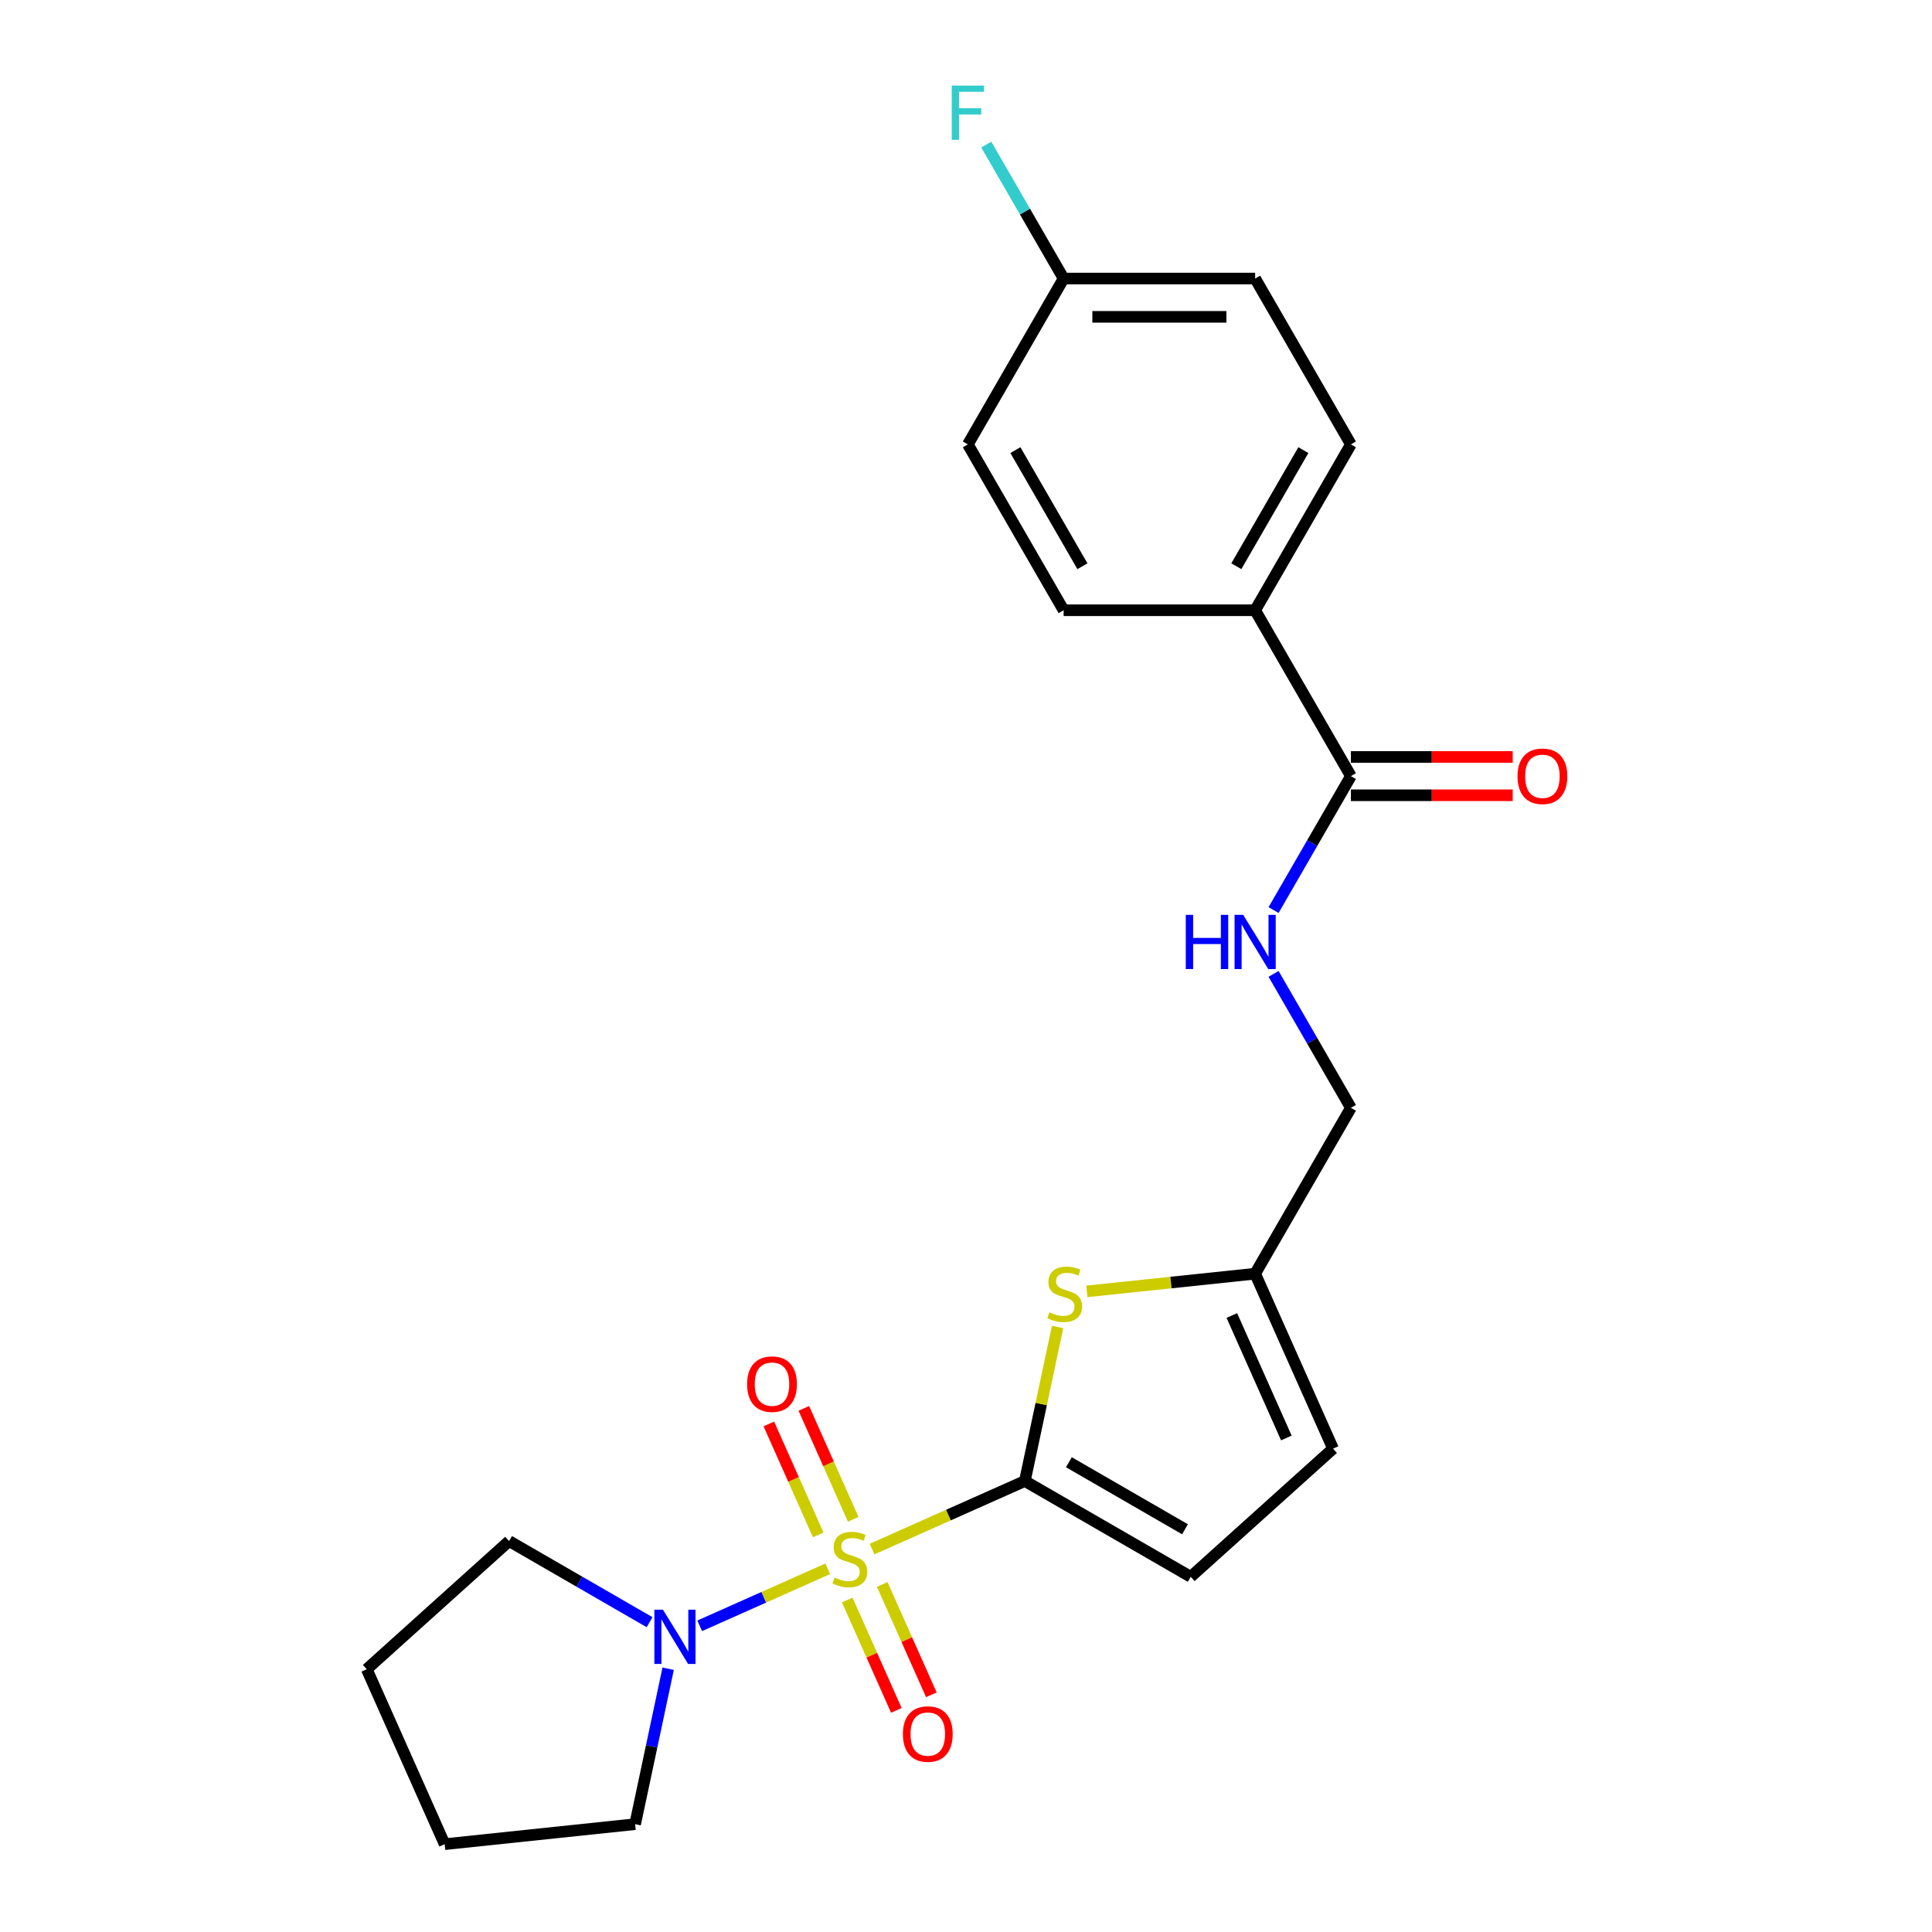 <?xml version='1.0' encoding='iso-8859-1'?>
<svg version='1.1' baseProfile='full'
              xmlns='http://www.w3.org/2000/svg'
                      xmlns:rdkit='http://www.rdkit.org/xml'
                      xmlns:xlink='http://www.w3.org/1999/xlink'
                  xml:space='preserve'
width='1000px' height='1000px' viewBox='0 0 1000 1000'>
<!-- END OF HEADER -->
<rect style='opacity:1.0;fill:#FFFFFF;stroke:none' width='1000' height='1000' x='0' y='0'> </rect>
<path class='bond-0' d='M 451.384,801.791 L 490.924,784.187' style='fill:none;fill-rule:evenodd;stroke:#CCCC00;stroke-width:6px;stroke-linecap:butt;stroke-linejoin:miter;stroke-opacity:1' />
<path class='bond-0' d='M 490.924,784.187 L 530.464,766.583' style='fill:none;fill-rule:evenodd;stroke:#000000;stroke-width:6px;stroke-linecap:butt;stroke-linejoin:miter;stroke-opacity:1' />
<path class='bond-2' d='M 428.426,812.013 L 395.292,826.765' style='fill:none;fill-rule:evenodd;stroke:#CCCC00;stroke-width:6px;stroke-linecap:butt;stroke-linejoin:miter;stroke-opacity:1' />
<path class='bond-2' d='M 395.292,826.765 L 362.157,841.518' style='fill:none;fill-rule:evenodd;stroke:#0000FF;stroke-width:6px;stroke-linecap:butt;stroke-linejoin:miter;stroke-opacity:1' />
<path class='bond-6' d='M 441.626,786.395 L 428.842,757.683' style='fill:none;fill-rule:evenodd;stroke:#CCCC00;stroke-width:6px;stroke-linecap:butt;stroke-linejoin:miter;stroke-opacity:1' />
<path class='bond-6' d='M 428.842,757.683 L 416.059,728.971' style='fill:none;fill-rule:evenodd;stroke:#FF0000;stroke-width:6px;stroke-linecap:butt;stroke-linejoin:miter;stroke-opacity:1' />
<path class='bond-6' d='M 423.514,794.459 L 410.731,765.747' style='fill:none;fill-rule:evenodd;stroke:#CCCC00;stroke-width:6px;stroke-linecap:butt;stroke-linejoin:miter;stroke-opacity:1' />
<path class='bond-6' d='M 410.731,765.747 L 397.947,737.035' style='fill:none;fill-rule:evenodd;stroke:#FF0000;stroke-width:6px;stroke-linecap:butt;stroke-linejoin:miter;stroke-opacity:1' />
<path class='bond-7' d='M 438.52,828.163 L 451.238,856.727' style='fill:none;fill-rule:evenodd;stroke:#CCCC00;stroke-width:6px;stroke-linecap:butt;stroke-linejoin:miter;stroke-opacity:1' />
<path class='bond-7' d='M 451.238,856.727 L 463.955,885.291' style='fill:none;fill-rule:evenodd;stroke:#FF0000;stroke-width:6px;stroke-linecap:butt;stroke-linejoin:miter;stroke-opacity:1' />
<path class='bond-7' d='M 456.632,820.099 L 469.349,848.663' style='fill:none;fill-rule:evenodd;stroke:#CCCC00;stroke-width:6px;stroke-linecap:butt;stroke-linejoin:miter;stroke-opacity:1' />
<path class='bond-7' d='M 469.349,848.663 L 482.067,877.227' style='fill:none;fill-rule:evenodd;stroke:#FF0000;stroke-width:6px;stroke-linecap:butt;stroke-linejoin:miter;stroke-opacity:1' />
<path class='bond-1' d='M 530.464,766.583 L 538.938,726.716' style='fill:none;fill-rule:evenodd;stroke:#000000;stroke-width:6px;stroke-linecap:butt;stroke-linejoin:miter;stroke-opacity:1' />
<path class='bond-1' d='M 538.938,726.716 L 547.412,686.849' style='fill:none;fill-rule:evenodd;stroke:#CCCC00;stroke-width:6px;stroke-linecap:butt;stroke-linejoin:miter;stroke-opacity:1' />
<path class='bond-3' d='M 530.464,766.583 L 616.311,816.147' style='fill:none;fill-rule:evenodd;stroke:#000000;stroke-width:6px;stroke-linecap:butt;stroke-linejoin:miter;stroke-opacity:1' />
<path class='bond-3' d='M 553.254,756.848 L 613.347,791.543' style='fill:none;fill-rule:evenodd;stroke:#000000;stroke-width:6px;stroke-linecap:butt;stroke-linejoin:miter;stroke-opacity:1' />
<path class='bond-5' d='M 562.553,668.414 L 606.106,663.837' style='fill:none;fill-rule:evenodd;stroke:#CCCC00;stroke-width:6px;stroke-linecap:butt;stroke-linejoin:miter;stroke-opacity:1' />
<path class='bond-5' d='M 606.106,663.837 L 649.659,659.259' style='fill:none;fill-rule:evenodd;stroke:#000000;stroke-width:6px;stroke-linecap:butt;stroke-linejoin:miter;stroke-opacity:1' />
<path class='bond-19' d='M 345.837,863.736 L 337.287,903.96' style='fill:none;fill-rule:evenodd;stroke:#0000FF;stroke-width:6px;stroke-linecap:butt;stroke-linejoin:miter;stroke-opacity:1' />
<path class='bond-19' d='M 337.287,903.96 L 328.737,944.184' style='fill:none;fill-rule:evenodd;stroke:#000000;stroke-width:6px;stroke-linecap:butt;stroke-linejoin:miter;stroke-opacity:1' />
<path class='bond-20' d='M 336.222,839.644 L 299.861,818.651' style='fill:none;fill-rule:evenodd;stroke:#0000FF;stroke-width:6px;stroke-linecap:butt;stroke-linejoin:miter;stroke-opacity:1' />
<path class='bond-20' d='M 299.861,818.651 L 263.499,797.657' style='fill:none;fill-rule:evenodd;stroke:#000000;stroke-width:6px;stroke-linecap:butt;stroke-linejoin:miter;stroke-opacity:1' />
<path class='bond-8' d='M 616.311,816.147 L 689.978,749.817' style='fill:none;fill-rule:evenodd;stroke:#000000;stroke-width:6px;stroke-linecap:butt;stroke-linejoin:miter;stroke-opacity:1' />
<path class='bond-4' d='M 699.223,401.716 L 679.209,436.382' style='fill:none;fill-rule:evenodd;stroke:#000000;stroke-width:6px;stroke-linecap:butt;stroke-linejoin:miter;stroke-opacity:1' />
<path class='bond-4' d='M 679.209,436.382 L 659.194,471.049' style='fill:none;fill-rule:evenodd;stroke:#0000FF;stroke-width:6px;stroke-linecap:butt;stroke-linejoin:miter;stroke-opacity:1' />
<path class='bond-10' d='M 699.223,401.716 L 649.659,315.868' style='fill:none;fill-rule:evenodd;stroke:#000000;stroke-width:6px;stroke-linecap:butt;stroke-linejoin:miter;stroke-opacity:1' />
<path class='bond-11' d='M 699.223,411.629 L 741.105,411.629' style='fill:none;fill-rule:evenodd;stroke:#000000;stroke-width:6px;stroke-linecap:butt;stroke-linejoin:miter;stroke-opacity:1' />
<path class='bond-11' d='M 741.105,411.629 L 782.987,411.629' style='fill:none;fill-rule:evenodd;stroke:#FF0000;stroke-width:6px;stroke-linecap:butt;stroke-linejoin:miter;stroke-opacity:1' />
<path class='bond-11' d='M 699.223,391.803 L 741.105,391.803' style='fill:none;fill-rule:evenodd;stroke:#000000;stroke-width:6px;stroke-linecap:butt;stroke-linejoin:miter;stroke-opacity:1' />
<path class='bond-11' d='M 741.105,391.803 L 782.987,391.803' style='fill:none;fill-rule:evenodd;stroke:#FF0000;stroke-width:6px;stroke-linecap:butt;stroke-linejoin:miter;stroke-opacity:1' />
<path class='bond-12' d='M 649.659,659.259 L 699.223,573.411' style='fill:none;fill-rule:evenodd;stroke:#000000;stroke-width:6px;stroke-linecap:butt;stroke-linejoin:miter;stroke-opacity:1' />
<path class='bond-24' d='M 649.659,659.259 L 689.978,749.817' style='fill:none;fill-rule:evenodd;stroke:#000000;stroke-width:6px;stroke-linecap:butt;stroke-linejoin:miter;stroke-opacity:1' />
<path class='bond-24' d='M 637.595,680.907 L 665.819,744.298' style='fill:none;fill-rule:evenodd;stroke:#000000;stroke-width:6px;stroke-linecap:butt;stroke-linejoin:miter;stroke-opacity:1' />
<path class='bond-9' d='M 659.194,504.078 L 679.209,538.745' style='fill:none;fill-rule:evenodd;stroke:#0000FF;stroke-width:6px;stroke-linecap:butt;stroke-linejoin:miter;stroke-opacity:1' />
<path class='bond-9' d='M 679.209,538.745 L 699.223,573.411' style='fill:none;fill-rule:evenodd;stroke:#000000;stroke-width:6px;stroke-linecap:butt;stroke-linejoin:miter;stroke-opacity:1' />
<path class='bond-13' d='M 649.659,315.868 L 699.223,230.02' style='fill:none;fill-rule:evenodd;stroke:#000000;stroke-width:6px;stroke-linecap:butt;stroke-linejoin:miter;stroke-opacity:1' />
<path class='bond-13' d='M 639.924,293.078 L 674.619,232.985' style='fill:none;fill-rule:evenodd;stroke:#000000;stroke-width:6px;stroke-linecap:butt;stroke-linejoin:miter;stroke-opacity:1' />
<path class='bond-14' d='M 649.659,315.868 L 550.531,315.868' style='fill:none;fill-rule:evenodd;stroke:#000000;stroke-width:6px;stroke-linecap:butt;stroke-linejoin:miter;stroke-opacity:1' />
<path class='bond-17' d='M 699.223,230.02 L 649.659,144.172' style='fill:none;fill-rule:evenodd;stroke:#000000;stroke-width:6px;stroke-linecap:butt;stroke-linejoin:miter;stroke-opacity:1' />
<path class='bond-16' d='M 550.531,315.868 L 500.966,230.02' style='fill:none;fill-rule:evenodd;stroke:#000000;stroke-width:6px;stroke-linecap:butt;stroke-linejoin:miter;stroke-opacity:1' />
<path class='bond-16' d='M 560.266,293.078 L 525.571,232.985' style='fill:none;fill-rule:evenodd;stroke:#000000;stroke-width:6px;stroke-linecap:butt;stroke-linejoin:miter;stroke-opacity:1' />
<path class='bond-15' d='M 550.531,144.172 L 500.966,230.02' style='fill:none;fill-rule:evenodd;stroke:#000000;stroke-width:6px;stroke-linecap:butt;stroke-linejoin:miter;stroke-opacity:1' />
<path class='bond-18' d='M 550.531,144.172 L 530.516,109.506' style='fill:none;fill-rule:evenodd;stroke:#000000;stroke-width:6px;stroke-linecap:butt;stroke-linejoin:miter;stroke-opacity:1' />
<path class='bond-18' d='M 530.516,109.506 L 510.501,74.84' style='fill:none;fill-rule:evenodd;stroke:#33CCCC;stroke-width:6px;stroke-linecap:butt;stroke-linejoin:miter;stroke-opacity:1' />
<path class='bond-25' d='M 550.531,144.172 L 649.659,144.172' style='fill:none;fill-rule:evenodd;stroke:#000000;stroke-width:6px;stroke-linecap:butt;stroke-linejoin:miter;stroke-opacity:1' />
<path class='bond-25' d='M 565.4,163.998 L 634.79,163.998' style='fill:none;fill-rule:evenodd;stroke:#000000;stroke-width:6px;stroke-linecap:butt;stroke-linejoin:miter;stroke-opacity:1' />
<path class='bond-21' d='M 328.737,944.184 L 230.152,954.545' style='fill:none;fill-rule:evenodd;stroke:#000000;stroke-width:6px;stroke-linecap:butt;stroke-linejoin:miter;stroke-opacity:1' />
<path class='bond-22' d='M 263.499,797.657 L 189.832,863.987' style='fill:none;fill-rule:evenodd;stroke:#000000;stroke-width:6px;stroke-linecap:butt;stroke-linejoin:miter;stroke-opacity:1' />
<path class='bond-23' d='M 230.152,954.545 L 189.832,863.987' style='fill:none;fill-rule:evenodd;stroke:#000000;stroke-width:6px;stroke-linecap:butt;stroke-linejoin:miter;stroke-opacity:1' />
<path  class='atom-0' d='M 431.975 816.538
Q 432.292 816.657, 433.601 817.212
Q 434.909 817.767, 436.337 818.124
Q 437.804 818.441, 439.231 818.441
Q 441.888 818.441, 443.434 817.172
Q 444.981 815.863, 444.981 813.603
Q 444.981 812.057, 444.188 811.105
Q 443.434 810.154, 442.245 809.638
Q 441.055 809.123, 439.073 808.528
Q 436.575 807.775, 435.068 807.061
Q 433.601 806.347, 432.53 804.84
Q 431.499 803.334, 431.499 800.796
Q 431.499 797.267, 433.878 795.086
Q 436.297 792.905, 441.055 792.905
Q 444.307 792.905, 447.994 794.452
L 447.082 797.505
Q 443.712 796.117, 441.174 796.117
Q 438.438 796.117, 436.931 797.267
Q 435.425 798.377, 435.464 800.32
Q 435.464 801.827, 436.218 802.739
Q 437.011 803.651, 438.121 804.166
Q 439.271 804.682, 441.174 805.277
Q 443.712 806.07, 445.219 806.863
Q 446.725 807.656, 447.796 809.281
Q 448.906 810.867, 448.906 813.603
Q 448.906 817.489, 446.289 819.591
Q 443.712 821.653, 439.39 821.653
Q 436.892 821.653, 434.989 821.097
Q 433.125 820.582, 430.904 819.67
L 431.975 816.538
' fill='#CCCC00'/>
<path  class='atom-2' d='M 543.143 679.256
Q 543.461 679.375, 544.769 679.93
Q 546.078 680.485, 547.505 680.842
Q 548.972 681.159, 550.4 681.159
Q 553.056 681.159, 554.603 679.891
Q 556.149 678.582, 556.149 676.322
Q 556.149 674.776, 555.356 673.824
Q 554.603 672.872, 553.413 672.357
Q 552.224 671.841, 550.241 671.247
Q 547.743 670.493, 546.236 669.779
Q 544.769 669.066, 543.698 667.559
Q 542.668 666.052, 542.668 663.515
Q 542.668 659.986, 545.047 657.805
Q 547.465 655.624, 552.224 655.624
Q 555.475 655.624, 559.163 657.17
L 558.251 660.223
Q 554.88 658.836, 552.342 658.836
Q 549.607 658.836, 548.1 659.986
Q 546.593 661.096, 546.633 663.039
Q 546.633 664.545, 547.386 665.457
Q 548.179 666.369, 549.289 666.885
Q 550.439 667.4, 552.342 667.995
Q 554.88 668.788, 556.387 669.581
Q 557.894 670.374, 558.964 672
Q 560.075 673.586, 560.075 676.322
Q 560.075 680.208, 557.458 682.309
Q 554.88 684.371, 550.558 684.371
Q 548.06 684.371, 546.157 683.816
Q 544.293 683.301, 542.073 682.389
L 543.143 679.256
' fill='#CCCC00'/>
<path  class='atom-3' d='M 343.142 833.185
L 352.341 848.054
Q 353.253 849.521, 354.72 852.178
Q 356.187 854.835, 356.266 854.993
L 356.266 833.185
L 359.993 833.185
L 359.993 861.258
L 356.147 861.258
L 346.274 845.001
Q 345.124 843.098, 343.895 840.917
Q 342.705 838.736, 342.348 838.062
L 342.348 861.258
L 338.701 861.258
L 338.701 833.185
L 343.142 833.185
' fill='#0000FF'/>
<path  class='atom-7' d='M 386.699 716.423
Q 386.699 709.682, 390.03 705.916
Q 393.361 702.149, 399.586 702.149
Q 405.811 702.149, 409.142 705.916
Q 412.473 709.682, 412.473 716.423
Q 412.473 723.243, 409.102 727.129
Q 405.732 730.975, 399.586 730.975
Q 393.401 730.975, 390.03 727.129
Q 386.699 723.283, 386.699 716.423
M 399.586 727.803
Q 403.868 727.803, 406.168 724.948
Q 408.508 722.054, 408.508 716.423
Q 408.508 710.912, 406.168 708.136
Q 403.868 705.321, 399.586 705.321
Q 395.304 705.321, 392.964 708.096
Q 390.665 710.872, 390.665 716.423
Q 390.665 722.093, 392.964 724.948
Q 395.304 727.803, 399.586 727.803
' fill='#FF0000'/>
<path  class='atom-8' d='M 467.338 897.54
Q 467.338 890.799, 470.669 887.032
Q 473.999 883.265, 480.224 883.265
Q 486.45 883.265, 489.78 887.032
Q 493.111 890.799, 493.111 897.54
Q 493.111 904.36, 489.741 908.246
Q 486.37 912.092, 480.224 912.092
Q 474.039 912.092, 470.669 908.246
Q 467.338 904.4, 467.338 897.54
M 480.224 908.92
Q 484.507 908.92, 486.807 906.065
Q 489.146 903.17, 489.146 897.54
Q 489.146 892.028, 486.807 889.253
Q 484.507 886.438, 480.224 886.438
Q 475.942 886.438, 473.603 889.213
Q 471.303 891.989, 471.303 897.54
Q 471.303 903.21, 473.603 906.065
Q 475.942 908.92, 480.224 908.92
' fill='#FF0000'/>
<path  class='atom-10' d='M 613.755 473.527
L 617.561 473.527
L 617.561 485.462
L 631.915 485.462
L 631.915 473.527
L 635.722 473.527
L 635.722 501.6
L 631.915 501.6
L 631.915 488.634
L 617.561 488.634
L 617.561 501.6
L 613.755 501.6
L 613.755 473.527
' fill='#0000FF'/>
<path  class='atom-10' d='M 643.454 473.527
L 652.653 488.396
Q 653.565 489.863, 655.032 492.52
Q 656.499 495.177, 656.578 495.335
L 656.578 473.527
L 660.305 473.527
L 660.305 501.6
L 656.459 501.6
L 646.586 485.343
Q 645.436 483.44, 644.207 481.259
Q 643.017 479.078, 642.661 478.404
L 642.661 501.6
L 639.013 501.6
L 639.013 473.527
L 643.454 473.527
' fill='#0000FF'/>
<path  class='atom-12' d='M 785.465 401.795
Q 785.465 395.054, 788.796 391.287
Q 792.126 387.521, 798.352 387.521
Q 804.577 387.521, 807.908 391.287
Q 811.238 395.054, 811.238 401.795
Q 811.238 408.615, 807.868 412.501
Q 804.498 416.347, 798.352 416.347
Q 792.166 416.347, 788.796 412.501
Q 785.465 408.655, 785.465 401.795
M 798.352 413.175
Q 802.634 413.175, 804.934 410.32
Q 807.273 407.426, 807.273 401.795
Q 807.273 396.284, 804.934 393.508
Q 802.634 390.693, 798.352 390.693
Q 794.069 390.693, 791.73 393.468
Q 789.43 396.244, 789.43 401.795
Q 789.43 407.465, 791.73 410.32
Q 794.069 413.175, 798.352 413.175
' fill='#FF0000'/>
<path  class='atom-19' d='M 492.62 44.288
L 509.313 44.288
L 509.313 47.5
L 496.387 47.5
L 496.387 56.025
L 507.886 56.025
L 507.886 59.276
L 496.387 59.276
L 496.387 72.361
L 492.62 72.361
L 492.62 44.288
' fill='#33CCCC'/>
</svg>
